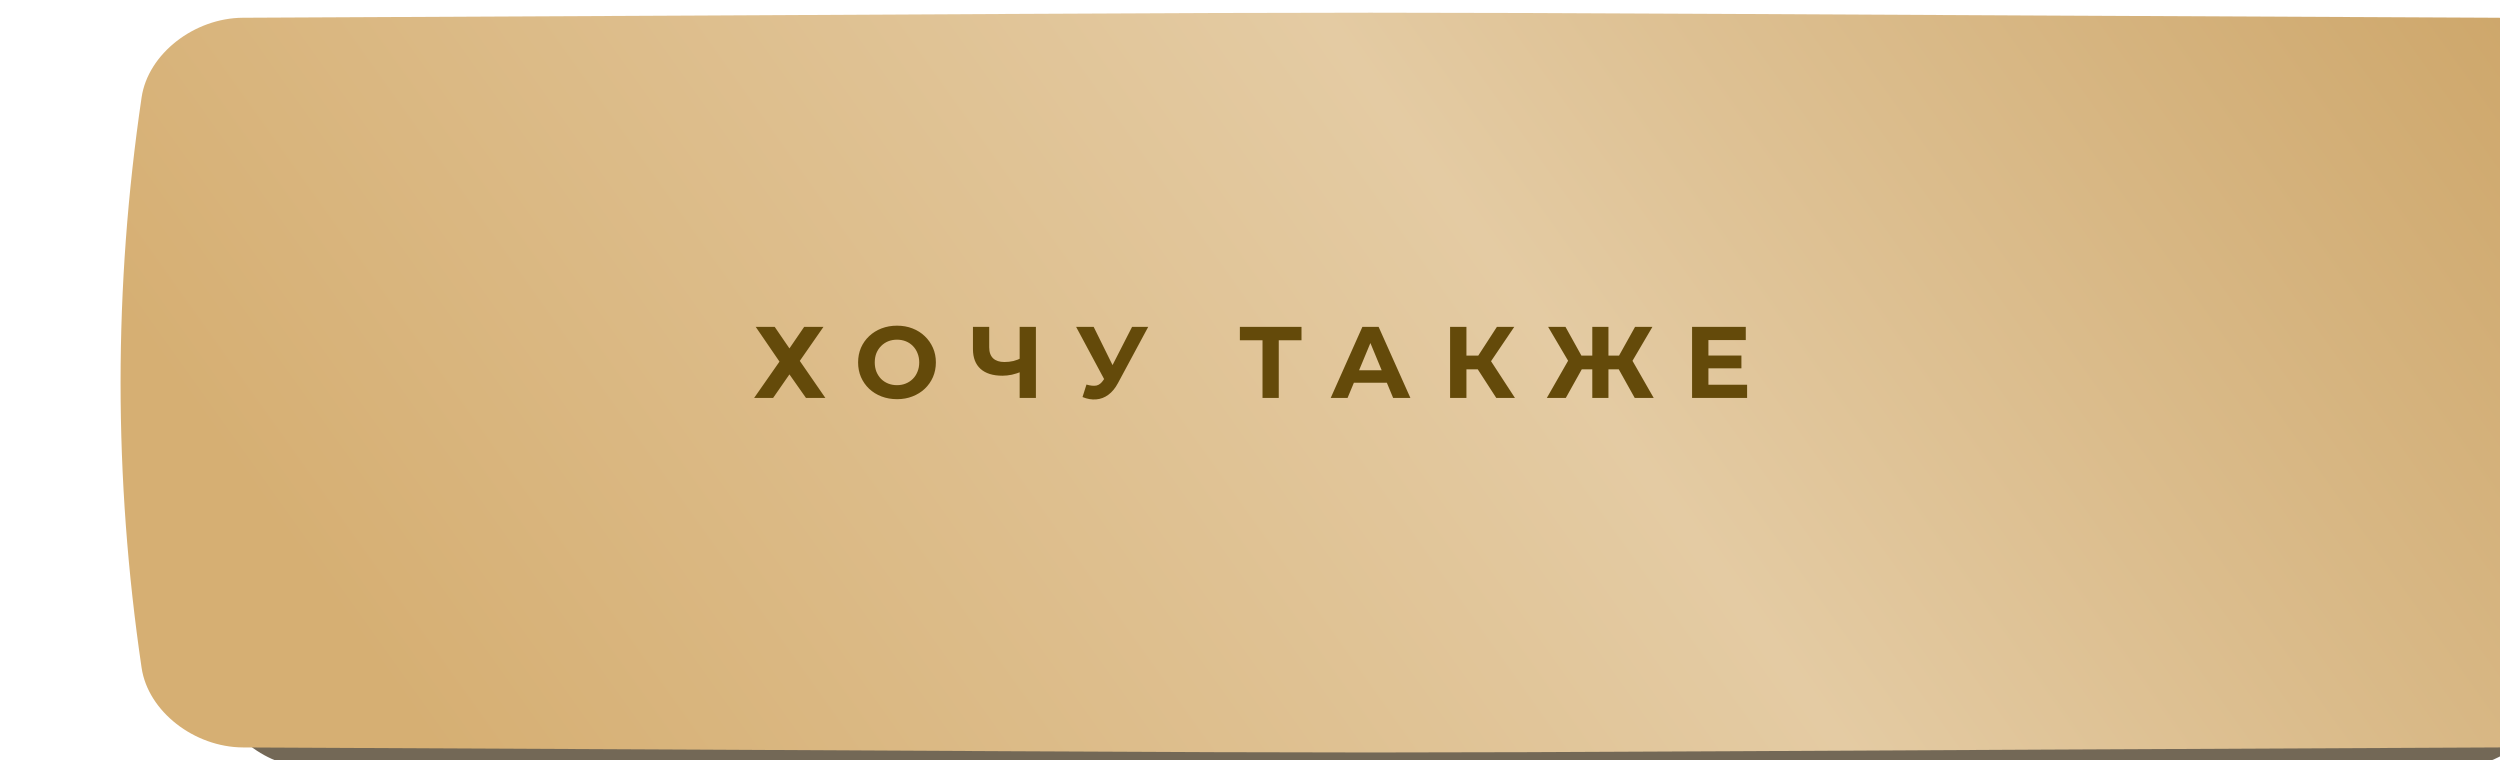 <?xml version="1.0" encoding="UTF-8"?> <svg xmlns="http://www.w3.org/2000/svg" width="490" height="149" viewBox="0 0 490 149" fill="none"> <g filter="url(#filter0_ii_972_2256)"> <path d="M457.24 12.936C184.34 11.688 310.66 11.688 37.76 12.936C28.733 12.979 20.116 19.583 18.91 27.684C13.697 62.895 13.697 98.105 18.91 133.316C20.116 141.418 28.733 148.022 37.76 148.064C310.66 149.312 184.34 149.312 457.24 148.064C466.266 148.021 474.883 141.417 476.088 133.316C481.304 98.105 481.304 62.895 476.088 27.684C474.883 19.583 466.266 12.978 457.24 12.936Z" fill="#736856"></path> </g> <g filter="url(#filter1_ii_972_2256)"> <path d="M466.016 0.991C178.444 -0.33 311.555 -0.33 23.984 0.991C14.472 1.036 5.391 8.026 4.121 16.6C-1.374 53.867 -1.374 91.133 4.121 128.401C5.391 136.975 14.472 143.964 23.984 144.009C311.555 145.33 178.444 145.33 466.016 144.009C475.528 143.964 484.608 136.975 485.878 128.4C491.374 91.133 491.374 53.867 485.878 16.6C484.608 8.026 475.528 1.036 466.016 0.991Z" fill="url(#paint0_linear_972_2256)"></path> </g> <path d="M148.123 64.07H151.844L154.73 68.288L157.615 64.07H161.396L156.76 70.736L161.775 78H157.974L154.73 73.383L151.526 78H147.804L152.779 70.876L148.123 64.07ZM175.83 78.239C174.729 78.239 173.707 78.06 172.766 77.701C171.837 77.343 171.028 76.839 170.338 76.189C169.661 75.539 169.13 74.776 168.746 73.9C168.374 73.025 168.188 72.07 168.188 71.035C168.188 70 168.374 69.045 168.746 68.169C169.13 67.293 169.668 66.531 170.358 65.88C171.047 65.23 171.857 64.726 172.785 64.368C173.714 64.01 174.722 63.831 175.81 63.831C176.912 63.831 177.92 64.01 178.835 64.368C179.764 64.726 180.567 65.23 181.243 65.88C181.933 66.531 182.47 67.293 182.855 68.169C183.24 69.031 183.432 69.987 183.432 71.035C183.432 72.07 183.24 73.031 182.855 73.92C182.47 74.796 181.933 75.559 181.243 76.209C180.567 76.846 179.764 77.343 178.835 77.701C177.92 78.06 176.918 78.239 175.83 78.239ZM175.81 75.493C176.434 75.493 177.004 75.386 177.522 75.174C178.052 74.962 178.517 74.657 178.915 74.259C179.313 73.861 179.618 73.39 179.83 72.846C180.056 72.302 180.169 71.698 180.169 71.035C180.169 70.371 180.056 69.768 179.83 69.224C179.618 68.68 179.313 68.209 178.915 67.811C178.53 67.413 178.072 67.108 177.542 66.895C177.011 66.683 176.434 66.577 175.81 66.577C175.187 66.577 174.61 66.683 174.079 66.895C173.562 67.108 173.104 67.413 172.706 67.811C172.308 68.209 171.996 68.68 171.77 69.224C171.558 69.768 171.452 70.371 171.452 71.035C171.452 71.685 171.558 72.288 171.77 72.846C171.996 73.39 172.301 73.861 172.686 74.259C173.084 74.657 173.548 74.962 174.079 75.174C174.61 75.386 175.187 75.493 175.81 75.493ZM200.311 72.806C199.621 73.085 198.958 73.297 198.321 73.443C197.684 73.575 197.074 73.642 196.49 73.642C194.619 73.642 193.187 73.197 192.192 72.308C191.197 71.406 190.699 70.113 190.699 68.428V64.07H193.883V68.07C193.883 69.025 194.142 69.748 194.659 70.239C195.177 70.716 195.913 70.955 196.868 70.955C197.478 70.955 198.069 70.889 198.639 70.756C199.21 70.61 199.741 70.405 200.231 70.139L200.311 72.806ZM199.853 78V64.07H203.037V78H199.853ZM212.948 75.373C213.718 75.599 214.361 75.665 214.879 75.572C215.409 75.466 215.88 75.094 216.292 74.458L216.968 73.443L217.267 73.104L221.884 64.07H225.048L219.118 75.094C218.587 76.09 217.957 76.852 217.227 77.383C216.511 77.914 215.721 78.212 214.859 78.279C213.997 78.358 213.101 78.206 212.172 77.821L212.948 75.373ZM217.207 75.791L210.919 64.07H214.361L218.978 73.423L217.207 75.791ZM247.453 78V65.96L248.189 66.696H243.015V64.07H255.095V66.696H249.921L250.637 65.96V78H247.453ZM260.817 78L267.026 64.07H270.211L276.44 78H273.056L267.962 65.701H269.235L264.121 78H260.817ZM263.922 75.015L264.778 72.567H271.942L272.818 75.015H263.922ZM293.272 78L288.934 71.293L291.541 69.721L296.934 78H293.272ZM284.217 78V64.07H287.421V78H284.217ZM286.486 72.388V69.701H291.342V72.388H286.486ZM291.839 71.393L288.874 71.035L293.391 64.07H296.794L291.839 71.393ZM320.409 78L316.667 71.293L319.394 69.721L324.13 78H320.409ZM314.299 72.388V69.701H318.638V72.388H314.299ZM319.573 71.393L316.588 71.035L320.469 64.07H323.872L319.573 71.393ZM306.896 78H303.175L307.911 69.721L310.638 71.293L306.896 78ZM315.255 78H312.09V64.07H315.255V78ZM313.026 72.388H308.667V69.701H313.026V72.388ZM307.752 71.393L303.434 64.07H306.837L310.697 71.035L307.752 71.393ZM334.611 69.681H341.317V72.189H334.611V69.681ZM334.85 75.413H342.432V78H331.646V64.07H342.173V66.657H334.85V75.413Z" fill="#644A0A"></path> <defs> <filter id="filter0_ii_972_2256" x="15" y="12" width="488.632" height="139.488" filterUnits="userSpaceOnUse" color-interpolation-filters="sRGB"> <feFlood flood-opacity="0" result="BackgroundImageFix"></feFlood> <feBlend mode="normal" in="SourceGraphic" in2="BackgroundImageFix" result="shape"></feBlend> <feColorMatrix in="SourceAlpha" type="matrix" values="0 0 0 0 0 0 0 0 0 0 0 0 0 0 0 0 0 0 127 0" result="hardAlpha"></feColorMatrix> <feOffset dx="23.632"></feOffset> <feGaussianBlur stdDeviation="15.547"></feGaussianBlur> <feComposite in2="hardAlpha" operator="arithmetic" k2="-1" k3="1"></feComposite> <feColorMatrix type="matrix" values="0 0 0 0 1 0 0 0 0 1 0 0 0 0 1 0 0 0 0.11 0"></feColorMatrix> <feBlend mode="normal" in2="shape" result="effect1_innerShadow_972_2256"></feBlend> <feColorMatrix in="SourceAlpha" type="matrix" values="0 0 0 0 0 0 0 0 0 0 0 0 0 0 0 0 0 0 127 0" result="hardAlpha"></feColorMatrix> <feOffset dy="2.488"></feOffset> <feGaussianBlur stdDeviation="9.328"></feGaussianBlur> <feComposite in2="hardAlpha" operator="arithmetic" k2="-1" k3="1"></feComposite> <feColorMatrix type="matrix" values="0 0 0 0 1 0 0 0 0 1 0 0 0 0 1 0 0 0 0.11 0"></feColorMatrix> <feBlend mode="normal" in2="effect1_innerShadow_972_2256" result="effect2_innerShadow_972_2256"></feBlend> </filter> <filter id="filter1_ii_972_2256" x="0" y="0" width="513.632" height="147.488" filterUnits="userSpaceOnUse" color-interpolation-filters="sRGB"> <feFlood flood-opacity="0" result="BackgroundImageFix"></feFlood> <feBlend mode="normal" in="SourceGraphic" in2="BackgroundImageFix" result="shape"></feBlend> <feColorMatrix in="SourceAlpha" type="matrix" values="0 0 0 0 0 0 0 0 0 0 0 0 0 0 0 0 0 0 127 0" result="hardAlpha"></feColorMatrix> <feOffset dx="23.632"></feOffset> <feGaussianBlur stdDeviation="15.547"></feGaussianBlur> <feComposite in2="hardAlpha" operator="arithmetic" k2="-1" k3="1"></feComposite> <feColorMatrix type="matrix" values="0 0 0 0 1 0 0 0 0 1 0 0 0 0 1 0 0 0 0.11 0"></feColorMatrix> <feBlend mode="normal" in2="shape" result="effect1_innerShadow_972_2256"></feBlend> <feColorMatrix in="SourceAlpha" type="matrix" values="0 0 0 0 0 0 0 0 0 0 0 0 0 0 0 0 0 0 127 0" result="hardAlpha"></feColorMatrix> <feOffset dy="2.488"></feOffset> <feGaussianBlur stdDeviation="9.328"></feGaussianBlur> <feComposite in2="hardAlpha" operator="arithmetic" k2="-1" k3="1"></feComposite> <feColorMatrix type="matrix" values="0 0 0 0 1 0 0 0 0 1 0 0 0 0 1 0 0 0 0.11 0"></feColorMatrix> <feBlend mode="normal" in2="effect1_innerShadow_972_2256" result="effect2_innerShadow_972_2256"></feBlend> </filter> <linearGradient id="paint0_linear_972_2256" x1="490" y1="32.442" x2="146.952" y2="276.848" gradientUnits="userSpaceOnUse"> <stop stop-color="#CEA76B"></stop> <stop offset="0.448" stop-color="#E4CBA3"></stop> <stop offset="0.984" stop-color="#D6AF73"></stop> </linearGradient> </defs> </svg> 